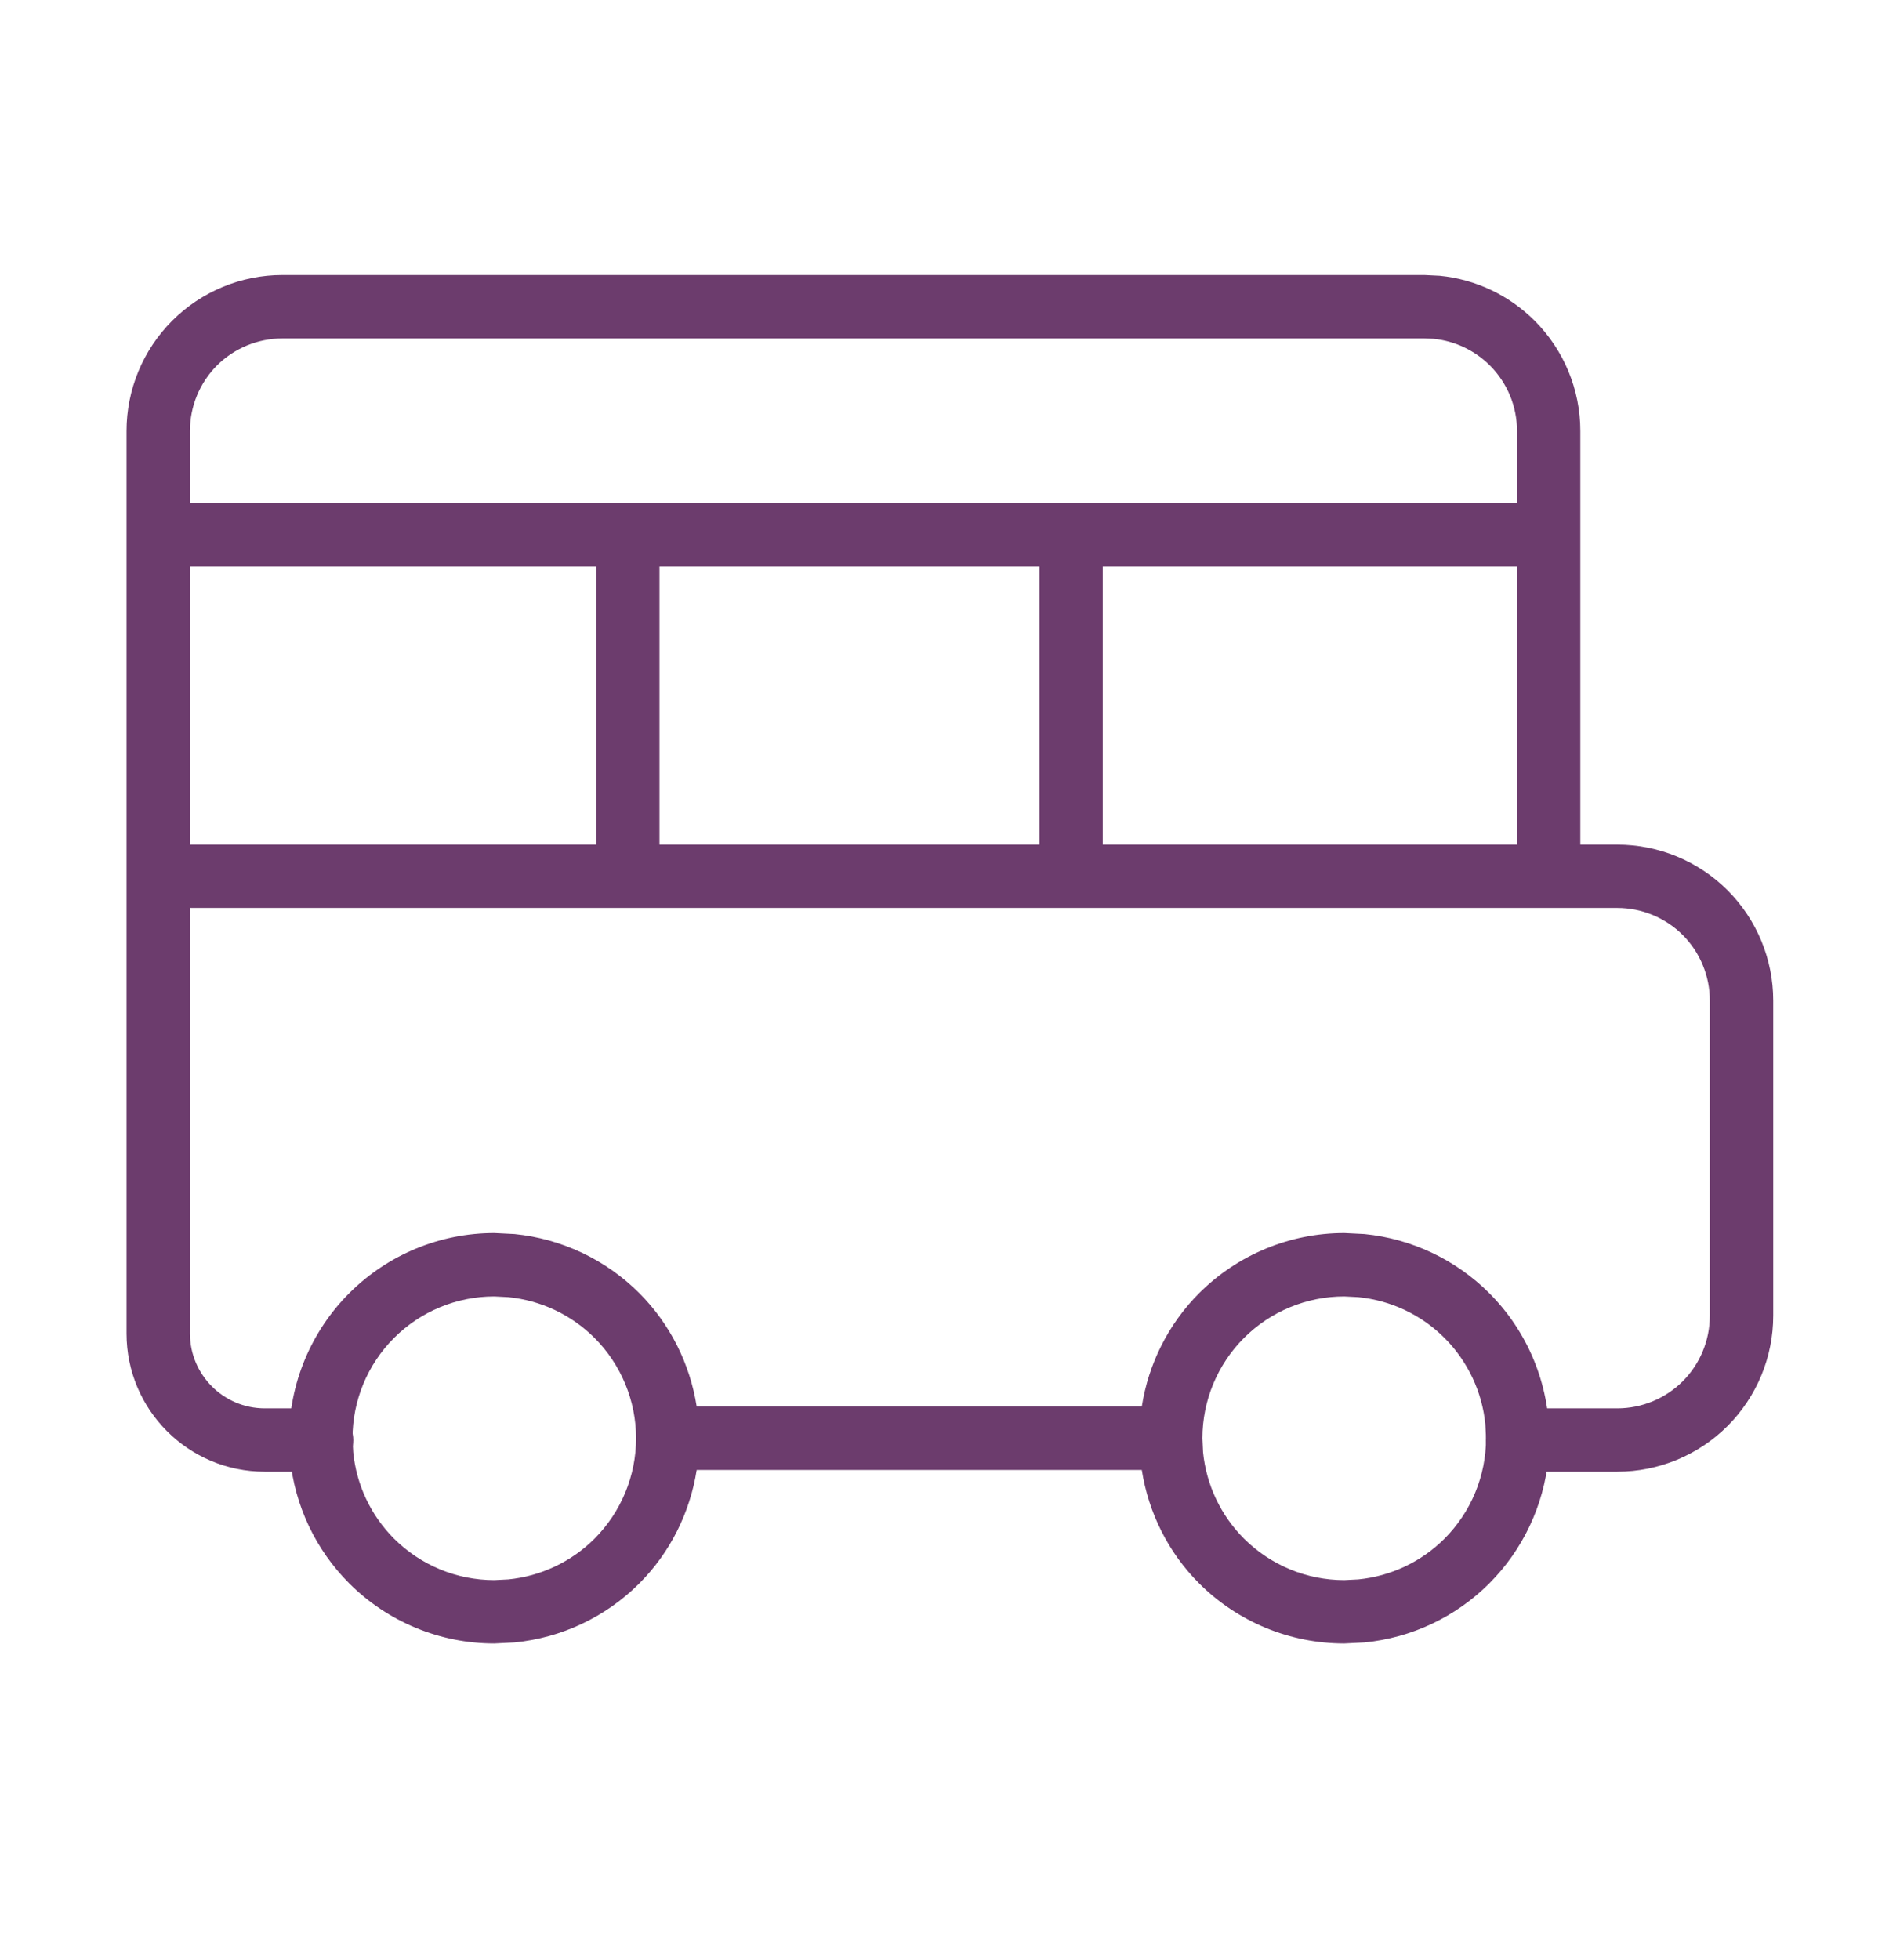 <?xml version="1.0" encoding="UTF-8"?> <svg xmlns="http://www.w3.org/2000/svg" width="32" height="33" viewBox="0 0 32 33" fill="none"><path d="M25.55 7.256C25.55 6.843 25.386 6.446 25.093 6.153C24.837 5.898 24.502 5.74 24.145 5.704L23.99 5.698H4.757C4.344 5.698 3.947 5.861 3.654 6.153C3.362 6.446 3.199 6.843 3.199 7.256V8.469H25.55V7.256ZM18.572 14.22H25.55V9.535H18.572V14.22ZM11.107 14.22H17.506V9.535H11.107V14.22ZM3.199 14.22H10.04V9.535H3.199V14.22ZM26.616 14.22H27.239C27.935 14.22 28.603 14.497 29.096 14.989C29.588 15.482 29.865 16.15 29.865 16.846V22.151C29.865 22.847 29.588 23.515 29.096 24.008C28.603 24.5 27.935 24.777 27.239 24.777H25.561C25.266 24.777 25.027 24.539 25.027 24.245C25.027 23.95 25.266 23.711 25.561 23.711H27.239C27.652 23.711 28.049 23.546 28.342 23.254C28.634 22.961 28.797 22.564 28.797 22.151V16.846C28.797 16.433 28.634 16.036 28.342 15.743C28.049 15.451 27.652 15.286 27.239 15.286H3.199V22.45C3.199 23.145 3.763 23.71 4.458 23.711H5.417L5.524 23.721C5.767 23.771 5.95 23.987 5.95 24.245C5.95 24.502 5.767 24.717 5.524 24.767L5.417 24.777H4.458C3.173 24.777 2.131 23.735 2.131 22.45V7.256C2.131 6.56 2.408 5.892 2.9 5.4C3.393 4.907 4.061 4.63 4.757 4.63H23.99L24.251 4.643C24.852 4.703 25.416 4.969 25.847 5.4C26.339 5.892 26.616 6.56 26.616 7.256V14.22Z" fill="#6C3C6D"></path><path d="M25.016 23.978C24.962 23.432 24.72 22.918 24.329 22.526C23.937 22.134 23.422 21.893 22.876 21.839L22.64 21.827C22.007 21.827 21.399 22.078 20.951 22.526C20.503 22.974 20.251 23.582 20.251 24.215L20.262 24.451C20.317 24.997 20.559 25.512 20.951 25.904C21.399 26.351 22.007 26.603 22.64 26.603L22.876 26.591C23.422 26.537 23.937 26.296 24.329 25.904C24.776 25.456 25.028 24.848 25.028 24.215L25.016 23.978ZM5.949 24.451C6.003 24.997 6.244 25.512 6.636 25.904C7.084 26.352 7.692 26.603 8.325 26.603L8.561 26.591C9.107 26.537 9.622 26.296 10.014 25.904C10.461 25.456 10.713 24.848 10.713 24.215C10.713 23.582 10.461 22.974 10.014 22.526C9.622 22.134 9.107 21.893 8.561 21.839L8.325 21.827C7.691 21.827 7.084 22.078 6.636 22.526C6.188 22.974 5.937 23.582 5.937 24.215L5.949 24.451ZM26.078 24.556C25.999 25.347 25.649 26.091 25.083 26.658C24.516 27.225 23.772 27.574 22.981 27.652L22.64 27.669C21.724 27.669 20.844 27.306 20.196 26.658C19.675 26.137 19.342 25.466 19.23 24.748H11.734C11.621 25.466 11.288 26.137 10.768 26.658C10.201 27.225 9.457 27.574 8.666 27.652L8.325 27.669C7.409 27.669 6.53 27.305 5.882 26.658C5.315 26.091 4.965 25.347 4.886 24.556L4.869 24.215C4.869 23.299 5.234 22.42 5.882 21.772C6.53 21.124 7.409 20.759 8.325 20.759L8.666 20.776C9.457 20.855 10.201 21.205 10.768 21.772C11.288 22.293 11.621 22.963 11.734 23.681H19.23C19.342 22.963 19.676 22.293 20.196 21.772C20.844 21.124 21.724 20.759 22.64 20.759L22.981 20.776C23.772 20.855 24.516 21.205 25.083 21.772C25.73 22.42 26.094 23.299 26.094 24.215L26.078 24.556Z" fill="#6C3C6D"></path></svg> 